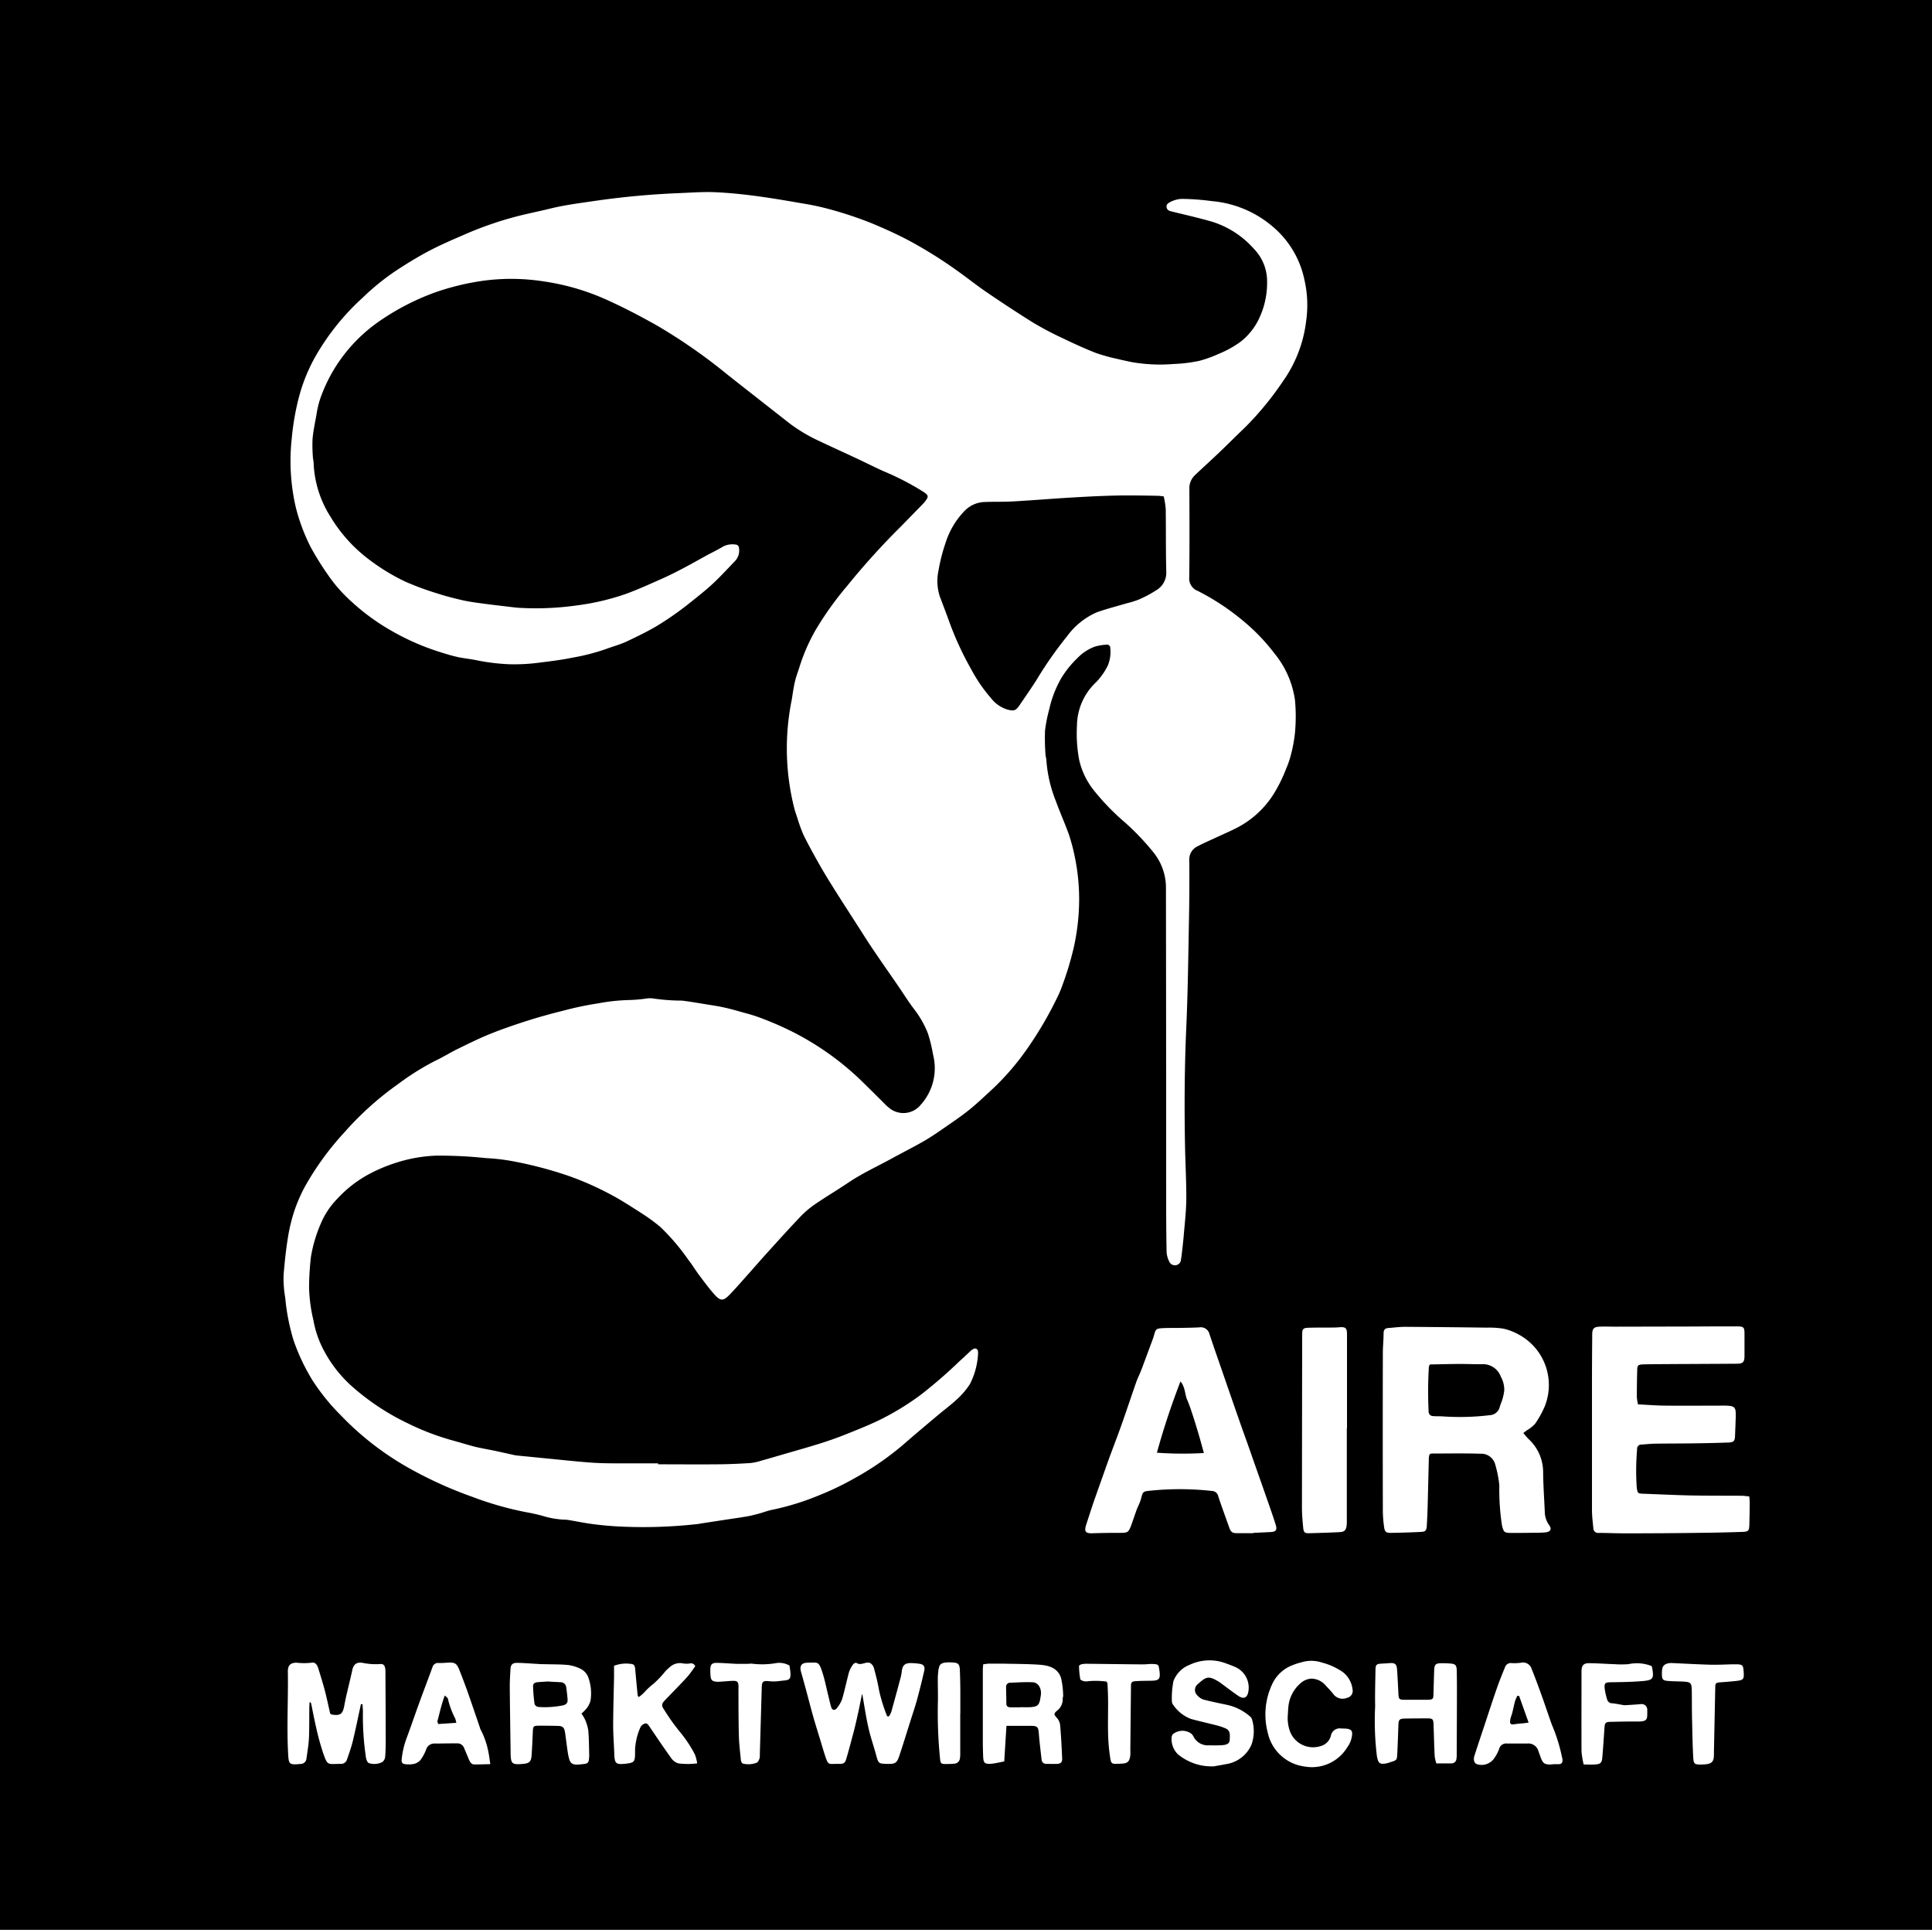<?xml version="1.0" encoding="UTF-8"?> <svg xmlns="http://www.w3.org/2000/svg" xmlns:xlink="http://www.w3.org/1999/xlink" id="Group_13180" data-name="Group 13180" width="78.599" height="78.499" viewBox="0 0 78.599 78.499"><defs><clipPath id="clip-path"><rect id="Rectangle_1231" data-name="Rectangle 1231" width="78.599" height="78.499"></rect></clipPath></defs><g id="Group_6994" data-name="Group 6994" clip-path="url(#clip-path)"><path id="Path_48506" data-name="Path 48506" d="M0,0H78.6V78.5H0ZM26.774,59.567c0-.015,0-.029,0-.044-.58,0-1.159,0-1.739,0-.356,0-.713-.008-1.067-.036-.584-.045-1.166-.109-1.749-.165L20.992,59.2a.607.607,0,0,1-.073-.014c-.255-.056-.51-.115-.766-.169s-.535-.1-.8-.162c-.32-.08-.635-.182-.953-.267a10.344,10.344,0,0,1-1.792-.684,9.768,9.768,0,0,1-2.3-1.522,5.237,5.237,0,0,1-1.222-1.627,4.174,4.174,0,0,1-.336-1.055,6.361,6.361,0,0,1-.176-1.343,11.214,11.214,0,0,1,.076-1.235,5.763,5.763,0,0,1,.407-1.365,3.222,3.222,0,0,1,.669-1,4.928,4.928,0,0,1,1.168-.933,6.449,6.449,0,0,1,1.247-.537,6.029,6.029,0,0,1,1.6-.28,18.175,18.175,0,0,1,2.031.1,8.1,8.1,0,0,1,1.105.13,16.075,16.075,0,0,1,2.273.6,12.351,12.351,0,0,1,2.137,1c.323.2.643.4.957.607a7.289,7.289,0,0,1,.615.459,8.744,8.744,0,0,1,1.151,1.35c.154.193.279.409.428.606.208.276.411.557.643.812s.348.25.593,0c.213-.217.413-.448.616-.675.318-.356.631-.718.952-1.072.425-.469.85-.94,1.287-1.4a3.841,3.841,0,0,1,.593-.516c.453-.312.929-.592,1.385-.9.575-.388,1.206-.673,1.811-1.006.423-.232.855-.448,1.272-.688.285-.164.557-.352.828-.54.344-.238.692-.472,1.017-.734s.653-.577.974-.872a10.47,10.47,0,0,0,1.379-1.608,15.046,15.046,0,0,0,1.2-2.039,4.213,4.213,0,0,0,.217-.5,12.866,12.866,0,0,0,.479-1.582,9.1,9.1,0,0,0,.215-1.72,8.439,8.439,0,0,0-.181-2,7.288,7.288,0,0,0-.228-.86c-.162-.458-.363-.9-.529-1.359a5.5,5.5,0,0,1-.392-1.682c0-.074-.033-.146-.035-.22a8.7,8.7,0,0,1-.019-.988,6.337,6.337,0,0,1,.174-.872,4.455,4.455,0,0,1,.48-1.242,4.058,4.058,0,0,1,.677-.841,1.846,1.846,0,0,1,.7-.454,2.019,2.019,0,0,1,.461-.077.134.134,0,0,1,.163.144,1.443,1.443,0,0,1-.1.7,2.657,2.657,0,0,1-.479.683,2.448,2.448,0,0,0-.777,1.764,5.816,5.816,0,0,0,.087,1.382,3.064,3.064,0,0,0,.576,1.221,9.61,9.61,0,0,0,1.3,1.345A10.065,10.065,0,0,1,46.948,34.7a2.285,2.285,0,0,1,.486,1.446q.009,6.16.009,12.321c0,.82,0,1.64.018,2.459a1,1,0,0,0,.112.4.247.247,0,0,0,.27.136.234.234,0,0,0,.2-.217q.023-.135.038-.27c.026-.23.055-.46.074-.691.041-.494.1-.989.107-1.484.005-.727-.038-1.455-.052-2.183-.03-1.6-.021-3.195.05-4.792.065-1.455.082-2.912.11-4.369.016-.82.022-1.64.013-2.459a.591.591,0,0,1,.344-.576c.224-.119.459-.22.689-.327.306-.143.617-.275.917-.429a3.853,3.853,0,0,0,1.486-1.373,6.078,6.078,0,0,0,.509-1.034,3.649,3.649,0,0,0,.185-.536,5.918,5.918,0,0,0,.171-.924,7.187,7.187,0,0,0,0-1.311,3.827,3.827,0,0,0-.83-1.9A7.957,7.957,0,0,0,50.6,25.275a9.817,9.817,0,0,0-1.869-1.238.538.538,0,0,1-.349-.555c.015-1.2.009-2.4.005-3.6a.727.727,0,0,1,.227-.554c.315-.3.641-.592.956-.893.369-.353.73-.713,1.1-1.068A12.592,12.592,0,0,0,52.2,15.5a5.311,5.311,0,0,0,.938-2.446,4.564,4.564,0,0,0-.066-1.651,3.844,3.844,0,0,0-1.244-2.142,4.389,4.389,0,0,0-2.522-1.08,9.978,9.978,0,0,0-1.234-.091,1.116,1.116,0,0,0-.448.12c-.088.044-.185.1-.164.22s.108.149.213.174c.537.131,1.078.254,1.609.406a3.753,3.753,0,0,1,1.728,1.11,1.894,1.894,0,0,1,.539,1.348,3.368,3.368,0,0,1-.276,1.377,2.615,2.615,0,0,1-.794,1.049,4.154,4.154,0,0,1-.9.5,5,5,0,0,1-.785.283,6.12,6.12,0,0,1-1.055.129A6.67,6.67,0,0,1,46,14.721c-.168-.038-.337-.07-.5-.112a7.668,7.668,0,0,1-.9-.246c-.468-.182-.926-.393-1.378-.611a12.914,12.914,0,0,1-1.192-.629c-.641-.4-1.268-.813-1.89-1.237-.407-.277-.792-.587-1.194-.871A18.058,18.058,0,0,0,37.006,9.8c-.5-.267-1.018-.5-1.542-.718a15.418,15.418,0,0,0-1.712-.571,10.387,10.387,0,0,0-1.084-.233c-.651-.113-1.3-.225-1.957-.311-.549-.072-1.1-.128-1.656-.15-.47-.018-.943.018-1.414.038a33.177,33.177,0,0,0-3.433.316c-.61.09-1.222.165-1.822.313-.48.119-.966.212-1.443.339a14.315,14.315,0,0,0-2.007.7c-.489.213-.981.421-1.453.668s-.913.52-1.353.806a9.752,9.752,0,0,0-1.363,1.1,9.813,9.813,0,0,0-1.915,2.368,7.026,7.026,0,0,0-.667,1.6,10.392,10.392,0,0,0-.314,1.751,8.356,8.356,0,0,0,.16,2.808,7.687,7.687,0,0,0,.61,1.633,11.843,11.843,0,0,0,.718,1.15,6.116,6.116,0,0,0,.966,1.088,8.9,8.9,0,0,0,1.511,1.111,9.965,9.965,0,0,0,2.045.911c.243.077.488.153.737.208s.5.076.754.128a8.348,8.348,0,0,0,1.344.166A7.751,7.751,0,0,0,22,26.946c.441-.054.879-.109,1.316-.2a8.481,8.481,0,0,0,1.316-.339c.294-.11.6-.188.883-.323.419-.2.838-.4,1.239-.641a12.937,12.937,0,0,0,1.427-1.014c.29-.232.581-.463.851-.717.306-.288.59-.6.879-.9a.614.614,0,0,0,.155-.505.15.15,0,0,0-.155-.158.817.817,0,0,0-.481.076c-.226.136-.465.249-.7.377-.59.327-1.175.659-1.792.934-.5.221-.988.446-1.5.631a9.89,9.89,0,0,1-1.959.457,11.849,11.849,0,0,1-2.352.1c-.091-.005-.181-.015-.272-.026-.434-.052-.867-.1-1.3-.16-.251-.034-.5-.068-.75-.125-.336-.078-.671-.163-1-.27a11.718,11.718,0,0,1-1.322-.487,8.344,8.344,0,0,1-1.473-.9,6.1,6.1,0,0,1-1.561-1.731,4.389,4.389,0,0,1-.69-2.194c0-.074-.025-.147-.028-.221a5.973,5.973,0,0,1-.015-.763c.03-.327.1-.65.158-.973a3.8,3.8,0,0,1,.159-.672,6.607,6.607,0,0,1,.481-1.053,6.452,6.452,0,0,1,1.8-2,9.916,9.916,0,0,1,2.39-1.256,10.2,10.2,0,0,1,1.967-.475,8.524,8.524,0,0,1,2.426.025,9.55,9.55,0,0,1,2.509.717c.72.32,1.422.688,2.11,1.074a22.489,22.489,0,0,1,2.894,2.016c.821.648,1.646,1.291,2.468,1.938a6.463,6.463,0,0,0,1.227.74c.518.247,1.042.482,1.561.726.359.168.713.348,1.074.511a10.768,10.768,0,0,1,1.633.845c.205.139.215.188.059.39a1.265,1.265,0,0,1-.1.112c-.292.3-.583.6-.878.9a29.781,29.781,0,0,0-2.185,2.415,13.085,13.085,0,0,0-1.3,1.821,7.577,7.577,0,0,0-.624,1.418c-.065.212-.146.42-.2.636-.058.248-.093.5-.133.754a9.921,9.921,0,0,0,.113,4.465c.032.11.068.218.106.326a6.378,6.378,0,0,0,.257.713c.2.406.418.8.641,1.194.194.342.4.677.609,1.01.333.529.674,1.055,1.012,1.581.187.291.371.585.565.871.337.5.682.99,1.022,1.485.224.326.432.664.673.976a3.99,3.99,0,0,1,.542.963,6.5,6.5,0,0,1,.209.863,2.225,2.225,0,0,1-.5,2.032.91.91,0,0,1-1.22.182,2.147,2.147,0,0,1-.311-.28c-.353-.346-.7-.7-1.058-1.038a11.537,11.537,0,0,0-2.542-1.785,12.915,12.915,0,0,0-1.516-.656c-.194-.07-.395-.123-.594-.178-.254-.071-.507-.145-.764-.2-.224-.051-.453-.084-.681-.121-.341-.055-.681-.115-1.024-.158a8.221,8.221,0,0,1-1.159-.084.9.9,0,0,0-.3,0,6.05,6.05,0,0,1-.688.06,7.757,7.757,0,0,0-1.276.137,13.081,13.081,0,0,0-1.426.3c-.489.121-.976.256-1.456.408-.508.162-1.014.336-1.508.535-.443.178-.872.392-1.3.6-.324.159-.632.352-.958.506a10.558,10.558,0,0,0-1.5.944,12.559,12.559,0,0,0-2.175,1.959,11.656,11.656,0,0,0-1.592,2.186,6.335,6.335,0,0,0-.442,1.014,7.075,7.075,0,0,0-.263,1.106c-.078.488-.129.982-.17,1.476a4.508,4.508,0,0,0,.066.938,8.671,8.671,0,0,0,.336,1.724,8.237,8.237,0,0,0,.776,1.642,8.56,8.56,0,0,0,1.149,1.417,11.908,11.908,0,0,0,2.978,2.26,16.49,16.49,0,0,0,2.375,1.057,13.3,13.3,0,0,0,2.234.633c.194.033.386.079.576.127a3.713,3.713,0,0,0,.894.167,1.264,1.264,0,0,1,.2.014c.332.055.662.124,1,.168s.674.075,1.012.094a19.748,19.748,0,0,0,3.27-.1c.033,0,.065-.013.1-.018l1.073-.164c.276-.042.553-.08.828-.128.153-.027.3-.066.455-.107.2-.053.391-.132.592-.167a10.577,10.577,0,0,0,1.862-.579,11.7,11.7,0,0,0,1.456-.7,11.876,11.876,0,0,0,2.119-1.487c.417-.362.84-.716,1.262-1.071.246-.207.509-.4.742-.616a3.13,3.13,0,0,0,.564-.65,3.024,3.024,0,0,0,.329-1.179.621.621,0,0,0,0-.149.119.119,0,0,0-.174-.109.476.476,0,0,0-.139.1c-.146.133-.288.271-.434.4a19.5,19.5,0,0,1-1.566,1.359,10.814,10.814,0,0,1-1.728,1.053c-.45.215-.915.4-1.379.584-.329.131-.665.248-1,.354-.478.15-.961.285-1.443.425-.313.091-.625.184-.939.271a2.325,2.325,0,0,1-.457.1c-.429.028-.86.047-1.29.051-.819.008-1.639,0-2.459,0M61.96,58.3l.148-.115a1.462,1.462,0,0,0,.342-.269,3.918,3.918,0,0,0,.394-.71,2.332,2.332,0,0,0-1.067-2.927,2.37,2.37,0,0,0-.592-.23,3.664,3.664,0,0,0-.692-.046q-1.662-.022-3.325-.033c-.231,0-.462.032-.693.049-.131.009-.184.077-.187.209,0,.273-.03.545-.03.818q-.007,3.215,0,6.43a4.974,4.974,0,0,0,.052.642c.024.183.08.235.26.233q.62-.008,1.24-.039c.185-.009.225-.059.236-.25q.024-.408.035-.818c.018-.653.032-1.307.049-1.96a.616.616,0,0,1,.033-.134.335.335,0,0,1,.082-.026c.662,0,1.324-.014,1.985.008a.587.587,0,0,1,.6.438,4.733,4.733,0,0,1,.167.843,9.469,9.469,0,0,0,.107,1.629c.064.26.085.309.349.311.306,0,.612,0,.918-.006.165,0,.332,0,.5-.016.212-.022.27-.132.15-.3a.935.935,0,0,1-.175-.532c-.023-.545-.064-1.091-.067-1.636a1.834,1.834,0,0,0-.6-1.336c-.068-.068-.128-.144-.2-.231m4.66-1.171a1.956,1.956,0,0,1-.048-.3q0-.558.016-1.117c0-.164.046-.2.21-.209.3-.009.6-.01.894-.012.977-.006,1.954-.009,2.93-.016.269,0,.327-.059.33-.317q0-.447,0-.894c0-.28-.032-.308-.321-.308-.546,0-1.093,0-1.639.005l-3.276.007c-.224,0-.447-.011-.67,0s-.287.083-.289.308c-.005.646-.01,1.291-.01,1.937q0,2.608,0,5.215c0,.247.033.495.056.741a.194.194,0,0,0,.218.188c.364,0,.728.019,1.092.017q1.515,0,3.029-.02.857-.009,1.713-.038c.258-.008.287-.045.294-.292q.012-.447.016-.894c0-.08-.012-.16-.019-.257-.116-.01-.212-.026-.309-.027-.686-.005-1.373,0-2.059-.013-.645-.013-1.289-.047-1.934-.069-.233-.008-.24-.018-.276-.253a10.22,10.22,0,0,1,.015-1.561.17.17,0,0,1,.184-.187c.182-.011.363-.034.545-.036.538-.008,1.076-.006,1.614-.014.455-.006.91-.016,1.365-.033.228-.008.269-.061.277-.288.009-.256.021-.512.028-.768.01-.385-.036-.433-.413-.445-.058,0-.116,0-.174,0-.753,0-1.507.01-2.26,0-.371,0-.741-.033-1.131-.051M50.994,62.361s0-.007,0-.01c.232-.011.463-.021.694-.033s.276-.089.21-.3-.143-.439-.219-.657q-.252-.724-.508-1.448-.188-.535-.376-1.071c-.1-.288-.207-.574-.307-.862q-.343-.981-.682-1.963c-.2-.582-.406-1.163-.6-1.747a.363.363,0,0,0-.408-.278c-.239.013-.478.017-.718.021s-.5,0-.744.009c-.316.018-.315.026-.4.337-.007.024-.015.047-.023.071-.16.432-.319.865-.483,1.3-.061.161-.142.314-.2.476-.206.586-.4,1.177-.608,1.762-.173.488-.362.97-.538,1.456q-.3.845-.6,1.694c-.1.3-.2.611-.3.918-.083.269-.014.341.27.331.38-.013.761-.017,1.141-.017.27,0,.319-.023.416-.283.081-.215.15-.435.23-.651.054-.146.134-.284.174-.434.081-.306.072-.318.388-.347a11.816,11.816,0,0,1,2.5.011.269.269,0,0,1,.258.214c.141.43.3.856.45,1.281.069.188.131.223.333.223h.645m3.8-4.261H54.8q0-1.9,0-3.8c0-.3-.05-.338-.355-.312-.115.01-.231.008-.347.009-.29,0-.58,0-.869.007-.218.009-.252.055-.253.275q-.006,3.526-.009,7.053c0,.272.025.546.052.817.018.179.064.217.24.213.414-.01.827-.023,1.241-.044.195-.01.261-.079.285-.271a2,2,0,0,0,.007-.248q0-1.85,0-3.7M14.678,69.321l.071,0c.005.128.021.257.014.385a11.4,11.4,0,0,0,.114,1.706.736.736,0,0,0,.044.193c.017.043.051.1.087.111a.709.709,0,0,0,.549-.046.3.3,0,0,0,.111-.2c.02-.213.024-.429.024-.643,0-.935-.007-1.87-.011-2.8a1.044,1.044,0,0,0-.007-.149c-.021-.137-.077-.205-.211-.191a2.641,2.641,0,0,1-.713-.049c-.247-.04-.371.064-.421.308-.02.1-.043.193-.065.289-.086.377-.186.752-.255,1.133-.062.344-.155.429-.5.375a.308.308,0,0,1-.076-.041c-.073-.314-.139-.637-.223-.956-.08-.3-.173-.6-.267-.9-.039-.124-.121-.247-.264-.214a2.693,2.693,0,0,1-.614,0c-.246,0-.358.105-.354.363.018,1.108-.049,2.216.01,3.324.024.45.043.475.5.432a.24.24,0,0,0,.247-.225c.038-.269.085-.539.1-.809.019-.413.011-.827.016-1.24,0-.077.007-.154.011-.25.039.03.058.038.06.049.067.32.125.642.2.96a10.787,10.787,0,0,0,.282,1.045c.2.567.176.464.736.467a.248.248,0,0,0,.243-.178c.087-.249.176-.5.238-.754.119-.493.219-.99.327-1.485m21.473.488-.063-.009a6.886,6.886,0,0,1-.323-1.028c-.051-.308-.129-.613-.209-.915a.36.36,0,0,0-.151-.217c-.177-.086-.371.12-.563-.009-.023-.016-.106.016-.129.049a1.132,1.132,0,0,0-.173.316c-.1.365-.174.738-.281,1.1a1.208,1.208,0,0,1-.222.381c-.081.1-.187.078-.224-.045-.047-.157-.082-.319-.121-.479-.078-.311-.137-.627-.236-.931-.153-.47-.174-.405-.6-.4-.251,0-.34.132-.272.368q.091.32.179.641c.106.391.205.783.315,1.173.092.325.194.648.293.971.074.244.143.489.227.73s.118.246.362.233c.058,0,.116,0,.173,0,.181,0,.24-.027.292-.2.108-.362.2-.728.3-1.094.066-.254.123-.51.18-.766.053-.239.1-.48.148-.719a.345.345,0,0,1,.023-.066c.079.441.145.9.245,1.348.084.378.212.747.315,1.121s.1.366.47.376c.3.008.378-.031.474-.317.162-.485.312-.975.466-1.463.085-.268.176-.534.25-.8q.162-.595.3-1.2c.043-.185-.023-.27-.2-.293a2.41,2.41,0,0,0-.371-.027c-.219.006-.307.095-.339.315a2.163,2.163,0,0,1-.041.244q-.19.714-.388,1.426a1.011,1.011,0,0,1-.1.188M23.657,69.7a1.639,1.639,0,0,0,.2-.2.868.868,0,0,0,.166-.321,1.889,1.889,0,0,0-.075-.906.64.64,0,0,0-.344-.4,1.666,1.666,0,0,0-.492-.148c-.328-.03-.66-.024-.99-.033q-.123,0-.247-.01c-.28-.015-.56-.039-.84-.044-.183,0-.257.073-.267.252-.015.248-.031.5-.029.744.007.885.022,1.77.034,2.654.006.459.05.5.5.461.259-.022.336-.091.354-.349.023-.322.035-.644.05-.966.01-.217.027-.238.248-.239.24,0,.48,0,.72.007.26,0,.314.054.349.311s.064.492.1.736c.087.538.138.572.688.5.095-.012.157-.049.171-.146a1.17,1.17,0,0,0,.018-.2c-.009-.339-.009-.679-.038-1.017a1.737,1.737,0,0,0-.134-.444,1.69,1.69,0,0,0-.144-.241m17.289.5c.361,0,.682,0,1,0,.267,0,.3.052.32.328.027.344.07.687.109,1.031a.185.185,0,0,0,.192.187c.149,0,.3.007.446,0s.21-.075.2-.226c-.019-.454-.043-.908-.083-1.361A.517.517,0,0,0,43,69.88c-.124-.136-.142-.17,0-.293a.58.58,0,0,0,.233-.493c0-.04.023-.082.019-.122a3.351,3.351,0,0,0-.089-.728c-.138-.411-.515-.506-.894-.531-.485-.032-.973-.031-1.46-.042-.189,0-.379,0-.569,0-.079,0-.157.016-.241.026-.006.092-.015.157-.015.222q0,1.476,0,2.952c0,.19.006.38.013.571.01.269.059.32.333.3.169-.014.336-.059.525-.094l.09-1.451m8.421,1.654c.109-.02.3-.052.5-.091a1.344,1.344,0,0,0,1.05-.8,1.649,1.649,0,0,0,.02-1.019.24.24,0,0,0-.082-.123,2.1,2.1,0,0,0-.912-.466c-.329-.07-.658-.136-.983-.22a.566.566,0,0,1-.242-.165.3.3,0,0,1,.007-.458c.344-.306.43-.365.867-.1l.021.014c.253.185.5.376.759.554.23.159.383.082.42-.2a.914.914,0,0,0-.553-.976c-.113-.048-.228-.094-.344-.134a1.889,1.889,0,0,0-1.492.049,1.151,1.151,0,0,0-.661.658,3.457,3.457,0,0,0-.065.833.251.251,0,0,0,.066.157,1.514,1.514,0,0,0,.708.555c.366.1.736.181,1.1.276a2.322,2.322,0,0,1,.3.105c.223.091.183.29.178.467,0,.128-.084.2-.284.218a4.745,4.745,0,0,1-.544.006.649.649,0,0,1-.65-.364.42.42,0,0,0-.074-.1.613.613,0,0,0-.764.017.231.231,0,0,0-.049.136.868.868,0,0,0,.254.674,2.149,2.149,0,0,0,1.451.494m9.067-.12c.223,0,.42,0,.618,0a.2.2,0,0,0,.2-.189,1.015,1.015,0,0,0,.01-.2q.006-1.2.009-2.408c0-.331,0-.662-.008-.993-.006-.211-.06-.258-.271-.273-.115-.008-.232-.013-.347-.012-.238,0-.291.052-.3.289-.011.314-.019.629-.027.943-.005.232-.019.251-.258.255-.3,0-.6,0-.894,0-.251,0-.264-.018-.277-.266-.016-.33-.032-.661-.056-.991-.014-.188-.091-.247-.274-.235-.115.008-.231.016-.346.021-.218.011-.253.044-.256.268-.007.488-.024.977-.013,1.465a11.85,11.85,0,0,0,.071,2.03c.059.3.111.348.407.291a1.716,1.716,0,0,0,.165-.053c.233-.07.245-.08.256-.319.019-.388.033-.777.046-1.166.008-.239.041-.277.272-.281.29-.005.579-.007.869-.008.262,0,.282.02.291.279.014.422.024.843.045,1.265a1.554,1.554,0,0,0,.068.285M24.981,67.748c0,.149,0,.3,0,.46-.012.653-.034,1.307-.036,1.96,0,.38.031.76.044,1.14.015.441.059.48.5.428.3-.035.338-.08.347-.37,0-.066,0-.132,0-.2a2.545,2.545,0,0,1,.22-.911.3.3,0,0,1,.178-.147c.089-.028.141.05.19.124.286.424.571.848.87,1.262a.561.561,0,0,0,.3.233,3.009,3.009,0,0,0,.769,0,1.568,1.568,0,0,0-.1-.378,5.276,5.276,0,0,0-.6-.9,8.4,8.4,0,0,1-.641-.9c-.127-.179-.108-.249.046-.408.291-.3.587-.6.87-.908.131-.143.237-.309.346-.454a.18.18,0,0,0-.222-.115.93.93,0,0,1-.294-.006.606.606,0,0,0-.522.156,1.744,1.744,0,0,0-.179.169,4.118,4.118,0,0,1-.473.5,2.685,2.685,0,0,0-.393.367,1.869,1.869,0,0,1-.215.182c-.028-.043-.042-.056-.044-.07q-.052-.529-.1-1.059c-.015-.162-.051-.219-.2-.225a1.366,1.366,0,0,0-.662.08m-5.033,4c-.03-.193-.044-.339-.076-.48a3.21,3.21,0,0,0-.331-.95.26.26,0,0,1-.013-.048c-.179-.521-.355-1.044-.539-1.564-.1-.271-.2-.54-.308-.807-.1-.246-.177-.292-.432-.28-.132.006-.264.019-.4.015a.233.233,0,0,0-.25.16c-.041.107-.079.216-.119.324-.141.378-.284.754-.421,1.133-.175.481-.34.966-.518,1.446a3.431,3.431,0,0,0-.2.865c-.012.129.038.182.17.19a1.068,1.068,0,0,0,.345-.016.516.516,0,0,0,.26-.167,1.809,1.809,0,0,0,.22-.411.342.342,0,0,1,.332-.248c.306,0,.612-.008.919-.007a.291.291,0,0,1,.294.186c.066.16.135.319.2.477.045.1.1.2.23.195.188,0,.376-.007.624-.012m43.235,0c.083,0,.165,0,.248,0,.117,0,.158-.076.149-.183,0-.049-.022-.1-.029-.145a6.649,6.649,0,0,0-.4-1.268c-.143-.395-.273-.794-.415-1.189-.131-.364-.264-.728-.41-1.086a.364.364,0,0,0-.43-.255,2.082,2.082,0,0,1-.37.017.251.251,0,0,0-.288.177c-.119.288-.235.577-.337.871-.17.49-.33.983-.493,1.476-.14.42-.281.84-.416,1.262a.369.369,0,0,0-.005.2.193.193,0,0,0,.1.12.626.626,0,0,0,.741-.275,1.561,1.561,0,0,0,.17-.327.3.3,0,0,1,.33-.235c.273,0,.546,0,.818,0a.425.425,0,0,1,.454.308c.022.062.046.124.068.186.116.335.167.371.518.356m-10.78-2c.006-.094.01-.227.024-.358a1.445,1.445,0,0,1,.529-.973.7.7,0,0,1,.432-.158.784.784,0,0,1,.572.3,4.048,4.048,0,0,1,.329.37.468.468,0,0,0,.524.111.287.287,0,0,0,.224-.339,1.041,1.041,0,0,0-.4-.712,2.691,2.691,0,0,0-.847-.384,1.362,1.362,0,0,0-.829-.011,2.678,2.678,0,0,0-.376.122,1.494,1.494,0,0,0-.833.8,2.9,2.9,0,0,0-.166,1.938,1.764,1.764,0,0,0,1.484,1.377,1.685,1.685,0,0,0,1.76-.792,1.012,1.012,0,0,0,.158-.332c.083-.339.017-.414-.329-.418-.025,0-.05,0-.074,0a.366.366,0,0,0-.428.283.582.582,0,0,1-.413.429,1.006,1.006,0,0,1-1.228-.535,1.562,1.562,0,0,1-.114-.714m12.042,2c.161,0,.3.007.437,0,.248-.015.3-.06.319-.315.034-.4.059-.792.086-1.188.013-.192.047-.228.241-.232.356-.007.712-.017,1.067-.013.486.006.427-.1.433-.485a.216.216,0,0,0-.014-.073.227.227,0,0,0-.25-.15c-.215.02-.432.031-.648.045a.339.339,0,0,1-.074-.009c-.146-.024-.291-.056-.437-.07a.206.206,0,0,1-.207-.144,2.632,2.632,0,0,1-.1-.433c-.028-.253.013-.275.27-.279.413-.005.827-.012,1.238-.045.469-.037.5-.1.416-.566a.161.161,0,0,0-.028-.052,1.643,1.643,0,0,0-.936-.072,4.147,4.147,0,0,1-.566,0c-.347-.011-.693-.038-1.04-.04-.213,0-.295.093-.3.312,0,1.092-.005,2.184,0,3.276a3.465,3.465,0,0,0,.088.532m4.8,0c.5,0,.5-.157.5-.511,0-.008,0-.016,0-.025q.027-1.288.053-2.577c0-.2.024-.216.234-.231.189-.014.379-.028.568-.048.364-.039.378-.06.35-.434-.015-.2-.052-.24-.257-.249-.049,0-.1,0-.149,0-.314.006-.627.025-.94.017-.519-.014-1.038-.044-1.558-.067-.2-.009-.355.059-.394.192a.942.942,0,0,0-.024.269c0,.2.041.249.243.266s.413.016.619.026c.311.015.349.054.354.373.006.43,0,.86.014,1.29.01.471.018.942.044,1.412.016.285.054.3.338.3M45.021,68.4a.4.4,0,0,1,.034.085c.006.057.006.115.009.173.051.89-.045,1.781.078,2.672.063.458.041.425.466.409.267-.01.343-.076.377-.344a1.754,1.754,0,0,0,0-.2q.012-1.3.026-2.6c0-.17.028-.2.2-.212s.363-.014.545-.016c.419,0,.465-.056.406-.46-.027-.186-.038-.208-.231-.221-.147-.01-.3.016-.443.015-.744-.006-1.487-.017-2.23-.025a1.2,1.2,0,0,0-.246.016c-.043.009-.116.051-.115.076a3.48,3.48,0,0,0,.052.534c.008.039.105.072.166.087a.653.653,0,0,0,.172-.006,3.277,3.277,0,0,1,.729.018m-12.9-.654a.835.835,0,0,0-.534-.1,3.3,3.3,0,0,1-.987.025.722.722,0,0,0-.148.006c-.164,0-.329,0-.493,0-.272-.011-.543-.037-.815-.039-.172,0-.236.077-.242.246,0,.074,0,.149.006.223.006.23.066.294.293.3.082,0,.165-.008.247-.013.132-.008.264-.025.4-.024.15,0,.186.041.2.19a1.176,1.176,0,0,1,0,.124c0,.645,0,1.29.017,1.934.008.321.049.642.08.962a.247.247,0,0,0,.066.15.923.923,0,0,0,.6-.04.45.45,0,0,0,.094-.167.644.644,0,0,0,.012-.172q.039-1.363.079-2.726c.007-.228.057-.264.29-.243a1.7,1.7,0,0,0,.394,0c.45-.067.557.043.442-.638M39.069,69.7h0c0-.265,0-.529,0-.794,0-.331-.006-.662-.02-.992-.01-.215-.07-.276-.261-.289-.439-.029-.553.033-.589.214a.9.9,0,0,0-.024.1c-.01.115-.023.23-.023.346,0,.289.008.579.006.868a18.826,18.826,0,0,0,.087,2.4c.021.171.041.2.214.2.116,0,.232,0,.347-.013a.244.244,0,0,0,.248-.227,1.35,1.35,0,0,0,.011-.223q0-.794,0-1.587"></path><g id="Group_6996" data-name="Group 6996" transform="translate(17.794 20.156)"><path id="Path_48527" data-name="Path 48527" d="M377.516,194.709a3.543,3.543,0,0,1,.081.51c.012.86,0,1.721.023,2.581a.823.823,0,0,1-.423.732,4.592,4.592,0,0,1-.718.379,3.567,3.567,0,0,1-.466.143c-.408.122-.823.224-1.222.369a2.935,2.935,0,0,0-1.2.963,15.629,15.629,0,0,0-1.235,1.761c-.224.355-.466.7-.7,1.045-.167.244-.24.254-.521.179a1.357,1.357,0,0,1-.653-.466,6.3,6.3,0,0,1-.805-1.177,12.711,12.711,0,0,1-.853-1.832c-.134-.371-.274-.74-.414-1.108a2.036,2.036,0,0,1-.055-1.078,7.149,7.149,0,0,1,.281-1.1,3.307,3.307,0,0,1,.784-1.321,1.187,1.187,0,0,1,.836-.355c.38-.016.762,0,1.142-.024.776-.044,1.551-.109,2.327-.155.619-.037,1.24-.07,1.86-.083.562-.012,1.124,0,1.687.01.073,0,.146.014.248.024" transform="translate(-347.966 -194.671)"></path><path id="Path_48528" data-name="Path 48528" d="M561.234,535.851c.413-.008.817-.019,1.221-.021.3,0,.6.015.893.01a.772.772,0,0,1,.771.507,1.083,1.083,0,0,1,.14.568,2.279,2.279,0,0,1-.069.332c-.031.111-.082.216-.113.327a.44.44,0,0,1-.406.34,10.155,10.155,0,0,1-1.906.05c-.131-.01-.264,0-.4-.014a.179.179,0,0,1-.183-.189,16.72,16.72,0,0,1,.01-1.808.445.445,0,0,1,.037-.1" transform="translate(-520.856 -500.506)"></path><path id="Path_48529" data-name="Path 48529" d="M456.484,545.578a14.609,14.609,0,0,1-1.913-.013,30.153,30.153,0,0,1,.96-2.9c.2.244.171.519.27.745s.173.461.251.7.152.486.224.73.132.471.209.746" transform="translate(-425.299 -506.631)"></path><path id="Path_48530" data-name="Path 48530" d="M210.107,660.636c.158.008.307.014.455.024a.229.229,0,0,1,.242.2c.025.179.051.358.058.538,0,.107-.061.169-.175.2a3.706,3.706,0,0,1-1.008.069.2.2,0,0,1-.161-.116,6.887,6.887,0,0,1-.062-.736c0-.111.093-.149.19-.157.156-.013.313-.021.46-.03" transform="translate(-205.564 -612.39)"></path><path id="Path_48531" data-name="Path 48531" d="M395.934,661.875c-.132,0-.264,0-.4,0-.107,0-.178-.034-.18-.152,0-.223-.009-.446-.01-.669a.161.161,0,0,1,.165-.18c.3-.012.61-.033.914-.019.21.01.338.2.341.442a1.164,1.164,0,0,1-.021.172c-.045.319-.116.385-.441.4-.124.006-.248,0-.372,0v0" transform="translate(-372.207 -612.583)"></path><path id="Path_48532" data-name="Path 48532" d="M172.622,667.174l-.727.048c-.014-.043-.043-.084-.035-.116.092-.337.161-.681.3-1.047.062.068.124.1.127.143a3.526,3.526,0,0,0,.3.805c.014.045.023.091.042.167" transform="translate(-171.858 -617.252)"></path><path id="Path_48533" data-name="Path 48533" d="M593.726,666.186l.384,1.079c-.1.013-.161.023-.223.029-.106.011-.213.016-.318.033-.2.033-.237,0-.2-.206.018-.088.056-.172.078-.26.04-.16.071-.322.115-.481a1.488,1.488,0,0,1,.092-.208l.069.014" transform="translate(-549.716 -617.353)"></path></g></g></svg> 